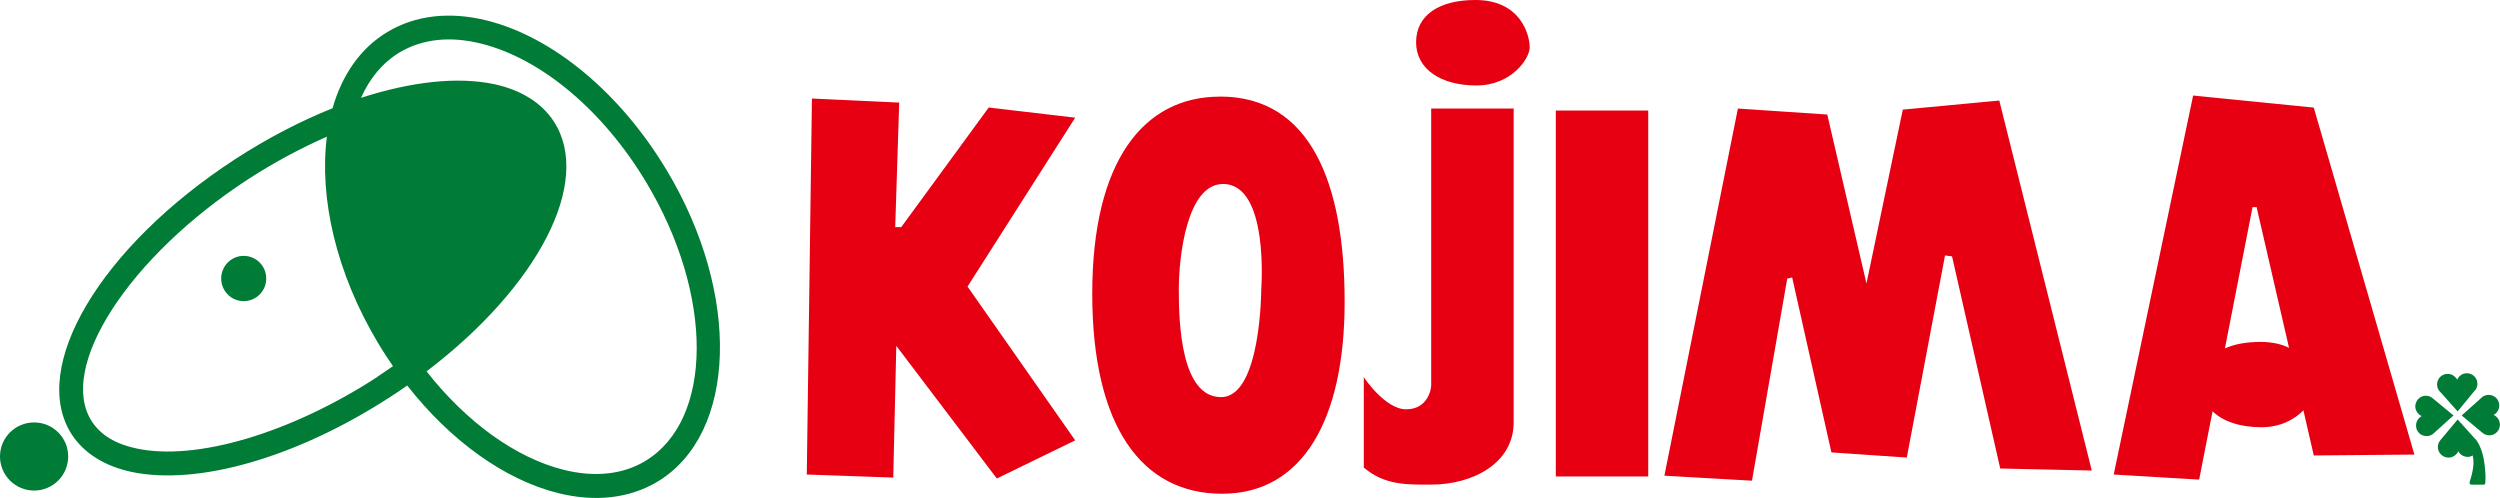 <?xml version="1.0" encoding="UTF-8"?>
<svg id="_レイヤー_2" data-name="レイヤー 2" xmlns="http://www.w3.org/2000/svg" viewBox="0 0 344.61 68.63">
  <defs>
    <style>
      .cls-1, .cls-2 {
        fill: #007c36;
      }

      .cls-1, .cls-3 {
        fill-rule: evenodd;
      }

      .cls-3 {
        fill: #e60012;
      }
    </style>
  </defs>
  <g id="_レイヤー_1-2" data-name="レイヤー 1">
    <g>
      <g>
        <path class="cls-2" d="M336.43,54.09c-.29-.25-.49-.63-.49-1.05-.04-.79.59-1.48,1.41-1.5.58-.02,1.09.3,1.35.8.22-.5.71-.87,1.29-.89.8-.03,1.49.6,1.5,1.4.02.34-.09.65-.25.88l-.18.19-2.29,2.79-2.34-2.62Z"/>
        <path class="cls-2" d="M341.95,54.92c.26-.29.64-.48,1.05-.49.8-.03,1.49.6,1.51,1.42.01.58-.3,1.1-.78,1.35.49.21.85.71.87,1.3.02.8-.59,1.47-1.41,1.51-.34,0-.64-.1-.88-.26l-.22-.17-2.76-2.31,2.61-2.34Z"/>
        <path class="cls-2" d="M335.59,59.62c-.25.29-.63.48-1.05.49-.81.03-1.49-.59-1.5-1.4-.02-.58.3-1.09.77-1.36-.49-.22-.84-.7-.88-1.28-.01-.81.61-1.5,1.41-1.52.34-.01.64.09.9.28l.19.15,2.77,2.29-2.61,2.35Z"/>
        <path class="cls-1" d="M342.48,63.97c-.29-2.4-1.24-3.44-1.24-3.44v.03c-.05-.05-.08-.1-.13-.14l-2.34-2.6-2.31,2.77-.15.19c-.18.26-.28.56-.27.88.03.81.71,1.44,1.53,1.42.56-.02,1.07-.38,1.29-.88.25.48.76.79,1.34.78.24,0,.45-.09.64-.2.4,1.45-.35,3.33-.4,3.62-.08.28,0,.41.28.41h1.65c.28,0,.22-.45.22-.45,0,0,.1-.66-.11-2.37Z"/>
      </g>
      <path class="cls-3" d="M315.53,47.95l-4.47-19.4h-.56l-3.81,19.48c1.31-.6,2.97-.9,4.91-.9,1.62,0,2.92.31,3.92.82ZM302.32,13.17l16.62,1.66,13.87,47.83-13.87.12-1.43-6.22c-1.23,1.26-3.16,2.33-5.78,2.33-2.89,0-5.29-.77-6.74-2.2l-1.85,9.42-11.78-.7,10.95-52.24ZM229.43,65.56l10.13-50.6,12.32.83,5.4,23.29,5.01-23.97,13.3-1.25,12.75,51-12.62-.28-6.64-29.24-.97-.13-5.27,27.86-10.39-.71-5.41-24.11-.68.15-4.86,27.86-12.06-.69ZM214.46,15.24h12.74v50.44h-12.74V15.24ZM197.28,14.96h11.37v43.25c0,5.69-5.69,8.59-11.37,8.59-3.2,0-6.37.14-9.29-2.35v-12.46s2.92,4.43,5.83,4.43,3.46-2.64,3.46-3.33V14.96ZM203.37,0c6.37,0,7.49,4.98,7.49,6.52s-2.49,5.26-7.35,5.26-8.31-2.22-8.31-5.96,3.19-5.82,8.17-5.82ZM168.59,25.36c6.37,0,5.27,14.41,5.27,14.41,0,0,0,14.97-5.54,14.97s-5.83-10.25-5.83-14.83,1.12-14.55,6.1-14.55ZM168.17,13.31c12.47,0,17.18,11.92,17.18,28.27s-5.82,26.48-16.9,26.48-17.89-9.3-17.89-27.58,7.07-27.16,17.6-27.16ZM111.91,13.58l12.04.56-.55,17.17h.83l12.06-16.49,11.92,1.4-14.84,23.28,14.84,21.2-10.8,5.26-13.86-18.29-.42,18.16-11.92-.42.71-51.83Z"/>
      <path class="cls-2" d="M30.49,38.39c0-1.71,1.38-3.12,3.1-3.12s3.11,1.4,3.11,3.12-1.38,3.12-3.11,3.12-3.1-1.41-3.1-3.12Z"/>
      <path class="cls-2" d="M0,62.92c0-2.6,2.11-4.69,4.7-4.69s4.7,2.09,4.7,4.69-2.11,4.7-4.7,4.7-4.7-2.1-4.7-4.7Z"/>
      <path class="cls-1" d="M51.98,51.98c-11.91,7.73-24.94,11.6-33.16,9.84-2.88-.6-4.94-1.86-6.16-3.73-4.8-7.4,5.09-22.7,21.6-33.42,3.55-2.3,7.21-4.25,10.8-5.83-1.08,8.38,1.25,18.78,7.08,28.49.64,1.08,1.33,2.12,2.03,3.14-.72.5-1.46,1.01-2.2,1.5ZM91.89,23.45c-6.38-10.64-15.65-18.35-24.8-20.63-5.12-1.27-9.85-.72-13.69,1.59-3.74,2.24-6.25,5.93-7.56,10.51-4.42,1.77-8.95,4.12-13.38,6.99C13.84,34.01,3.93,50.7,9.9,59.9c1.68,2.57,4.52,4.36,8.23,5.15,9.17,1.94,22.83-2.01,35.64-10.32.8-.52,1.59-1.04,2.36-1.59,5.97,7.61,13.42,12.99,20.8,14.83,5.12,1.27,9.85.73,13.71-1.58,10.96-6.59,11.52-25.85,1.26-42.93ZM88.93,63.56c-3.09,1.85-6.95,2.26-11.2,1.21-6.67-1.67-13.45-6.6-18.93-13.58,15.33-11.65,22.94-26.11,17.54-34.45-1.68-2.57-4.52-4.35-8.23-5.14-5.06-1.07-11.47-.34-18.35,1.89,1.19-2.67,2.96-4.84,5.33-6.27,3.1-1.85,6.97-2.28,11.23-1.21,8.3,2.07,16.82,9.22,22.76,19.12,9.33,15.54,9.27,32.76-.14,38.42Z"/>
    </g>
  </g>
</svg>